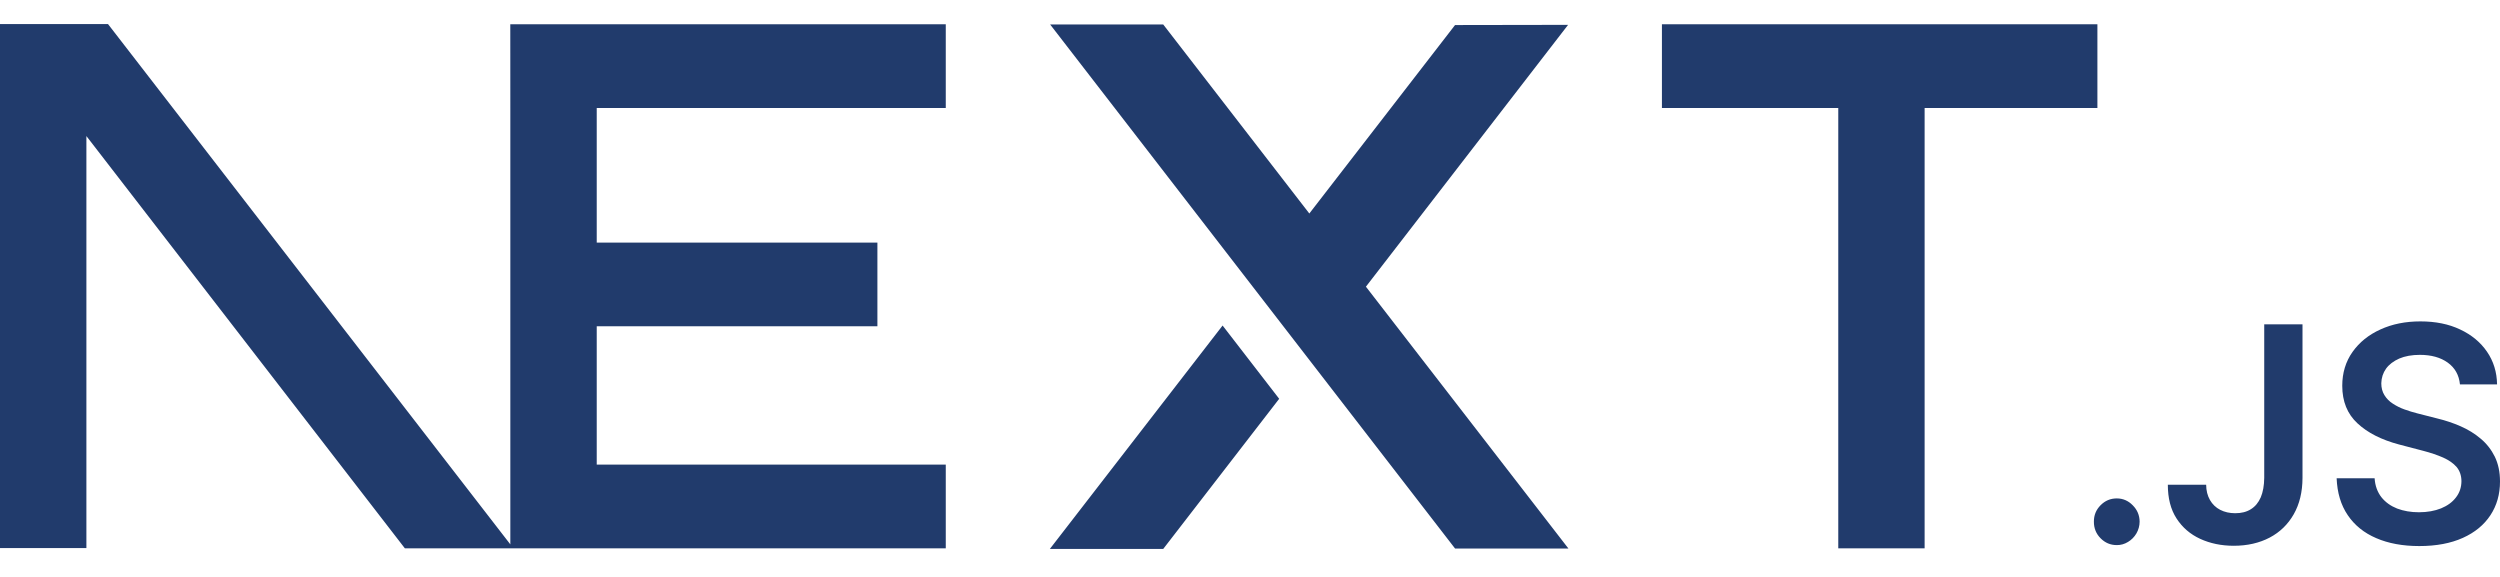 <svg width="52" height="12" viewBox="0 0 52 12" fill="none" xmlns="http://www.w3.org/2000/svg">
<g clip-path="url(#clip0_1894_4908)">
<path d="M43.626 0.505V2.246H40.032V11.405H38.236V2.246H34.568V0.505H43.626ZM44.029 10.367C44.156 10.367 44.267 10.414 44.36 10.509C44.455 10.604 44.503 10.717 44.504 10.85C44.504 10.937 44.48 11.022 44.437 11.096C44.394 11.169 44.334 11.23 44.263 11.272C44.192 11.316 44.112 11.339 44.029 11.338C43.898 11.338 43.786 11.291 43.692 11.196C43.598 11.101 43.552 10.986 43.553 10.85C43.552 10.717 43.598 10.604 43.692 10.509C43.786 10.414 43.898 10.367 44.029 10.367ZM8.421 11.405L1.797 2.83V11.4H0V0.5H2.246L10.615 11.323L10.615 2.246L10.614 0.505H19.672V2.246H12.412V5.046H18.25V6.787H12.412V9.664H19.672V11.405H8.421ZM25.43 6.771L26.607 8.295L24.195 11.418H21.837L25.43 6.771ZM24.195 0.509L27.234 4.441L30.265 0.521L32.616 0.517L28.411 5.963L32.623 11.409H30.265L21.843 0.509H24.195ZM47.096 6.746H47.892V9.941C47.891 10.234 47.83 10.485 47.71 10.696C47.59 10.907 47.423 11.069 47.209 11.182C46.996 11.294 46.746 11.352 46.463 11.352C46.203 11.352 45.971 11.303 45.764 11.208C45.557 11.113 45.393 10.971 45.272 10.784C45.15 10.596 45.091 10.363 45.091 10.083H45.888C45.889 10.205 45.916 10.311 45.967 10.4C46.017 10.488 46.091 10.559 46.179 10.604C46.27 10.651 46.375 10.675 46.493 10.675C46.621 10.675 46.73 10.648 46.819 10.591C46.908 10.536 46.976 10.454 47.024 10.344C47.07 10.235 47.094 10.1 47.096 9.94V6.746ZM51.167 7.995C51.148 7.802 51.063 7.651 50.914 7.543C50.764 7.435 50.571 7.381 50.334 7.381C50.167 7.381 50.023 7.407 49.904 7.458C49.785 7.511 49.692 7.581 49.629 7.669C49.566 7.758 49.534 7.859 49.531 7.973C49.531 8.068 49.553 8.15 49.596 8.219C49.64 8.291 49.7 8.351 49.77 8.395C49.846 8.445 49.928 8.486 50.013 8.516C50.103 8.549 50.194 8.576 50.284 8.599L50.699 8.705C50.865 8.745 51.027 8.799 51.182 8.867C51.337 8.935 51.477 9.021 51.599 9.125C51.722 9.228 51.82 9.353 51.892 9.499C51.963 9.646 52 9.817 52 10.014C52 10.28 51.934 10.514 51.801 10.716C51.669 10.917 51.478 11.075 51.227 11.188C50.977 11.301 50.675 11.358 50.32 11.358C49.977 11.358 49.678 11.303 49.425 11.193C49.172 11.085 48.975 10.925 48.833 10.715C48.69 10.505 48.614 10.249 48.602 9.948H49.392C49.402 10.105 49.451 10.236 49.534 10.343C49.618 10.448 49.727 10.525 49.861 10.578C49.996 10.629 50.147 10.655 50.314 10.655C50.488 10.655 50.642 10.627 50.774 10.574C50.906 10.52 51.009 10.445 51.083 10.348C51.159 10.251 51.197 10.138 51.198 10.008C51.197 9.889 51.162 9.791 51.097 9.713C51.03 9.636 50.937 9.571 50.819 9.518C50.7 9.466 50.561 9.418 50.403 9.377L49.899 9.245C49.535 9.148 49.246 9.002 49.036 8.806C48.824 8.61 48.719 8.35 48.719 8.024C48.719 7.757 48.79 7.522 48.932 7.321C49.074 7.12 49.267 6.964 49.512 6.853C49.758 6.74 50.035 6.685 50.344 6.685C50.659 6.685 50.934 6.74 51.171 6.853C51.408 6.964 51.595 7.119 51.73 7.316C51.865 7.513 51.935 7.739 51.939 7.995H51.167Z" fill="#213B6C"/>
</g>
<defs>
<clipPath id="clip0_1894_4908">
<rect width="52" height="11" fill="white" transform="translate(0 0.5)"/>
</clipPath>
</defs>
</svg>
